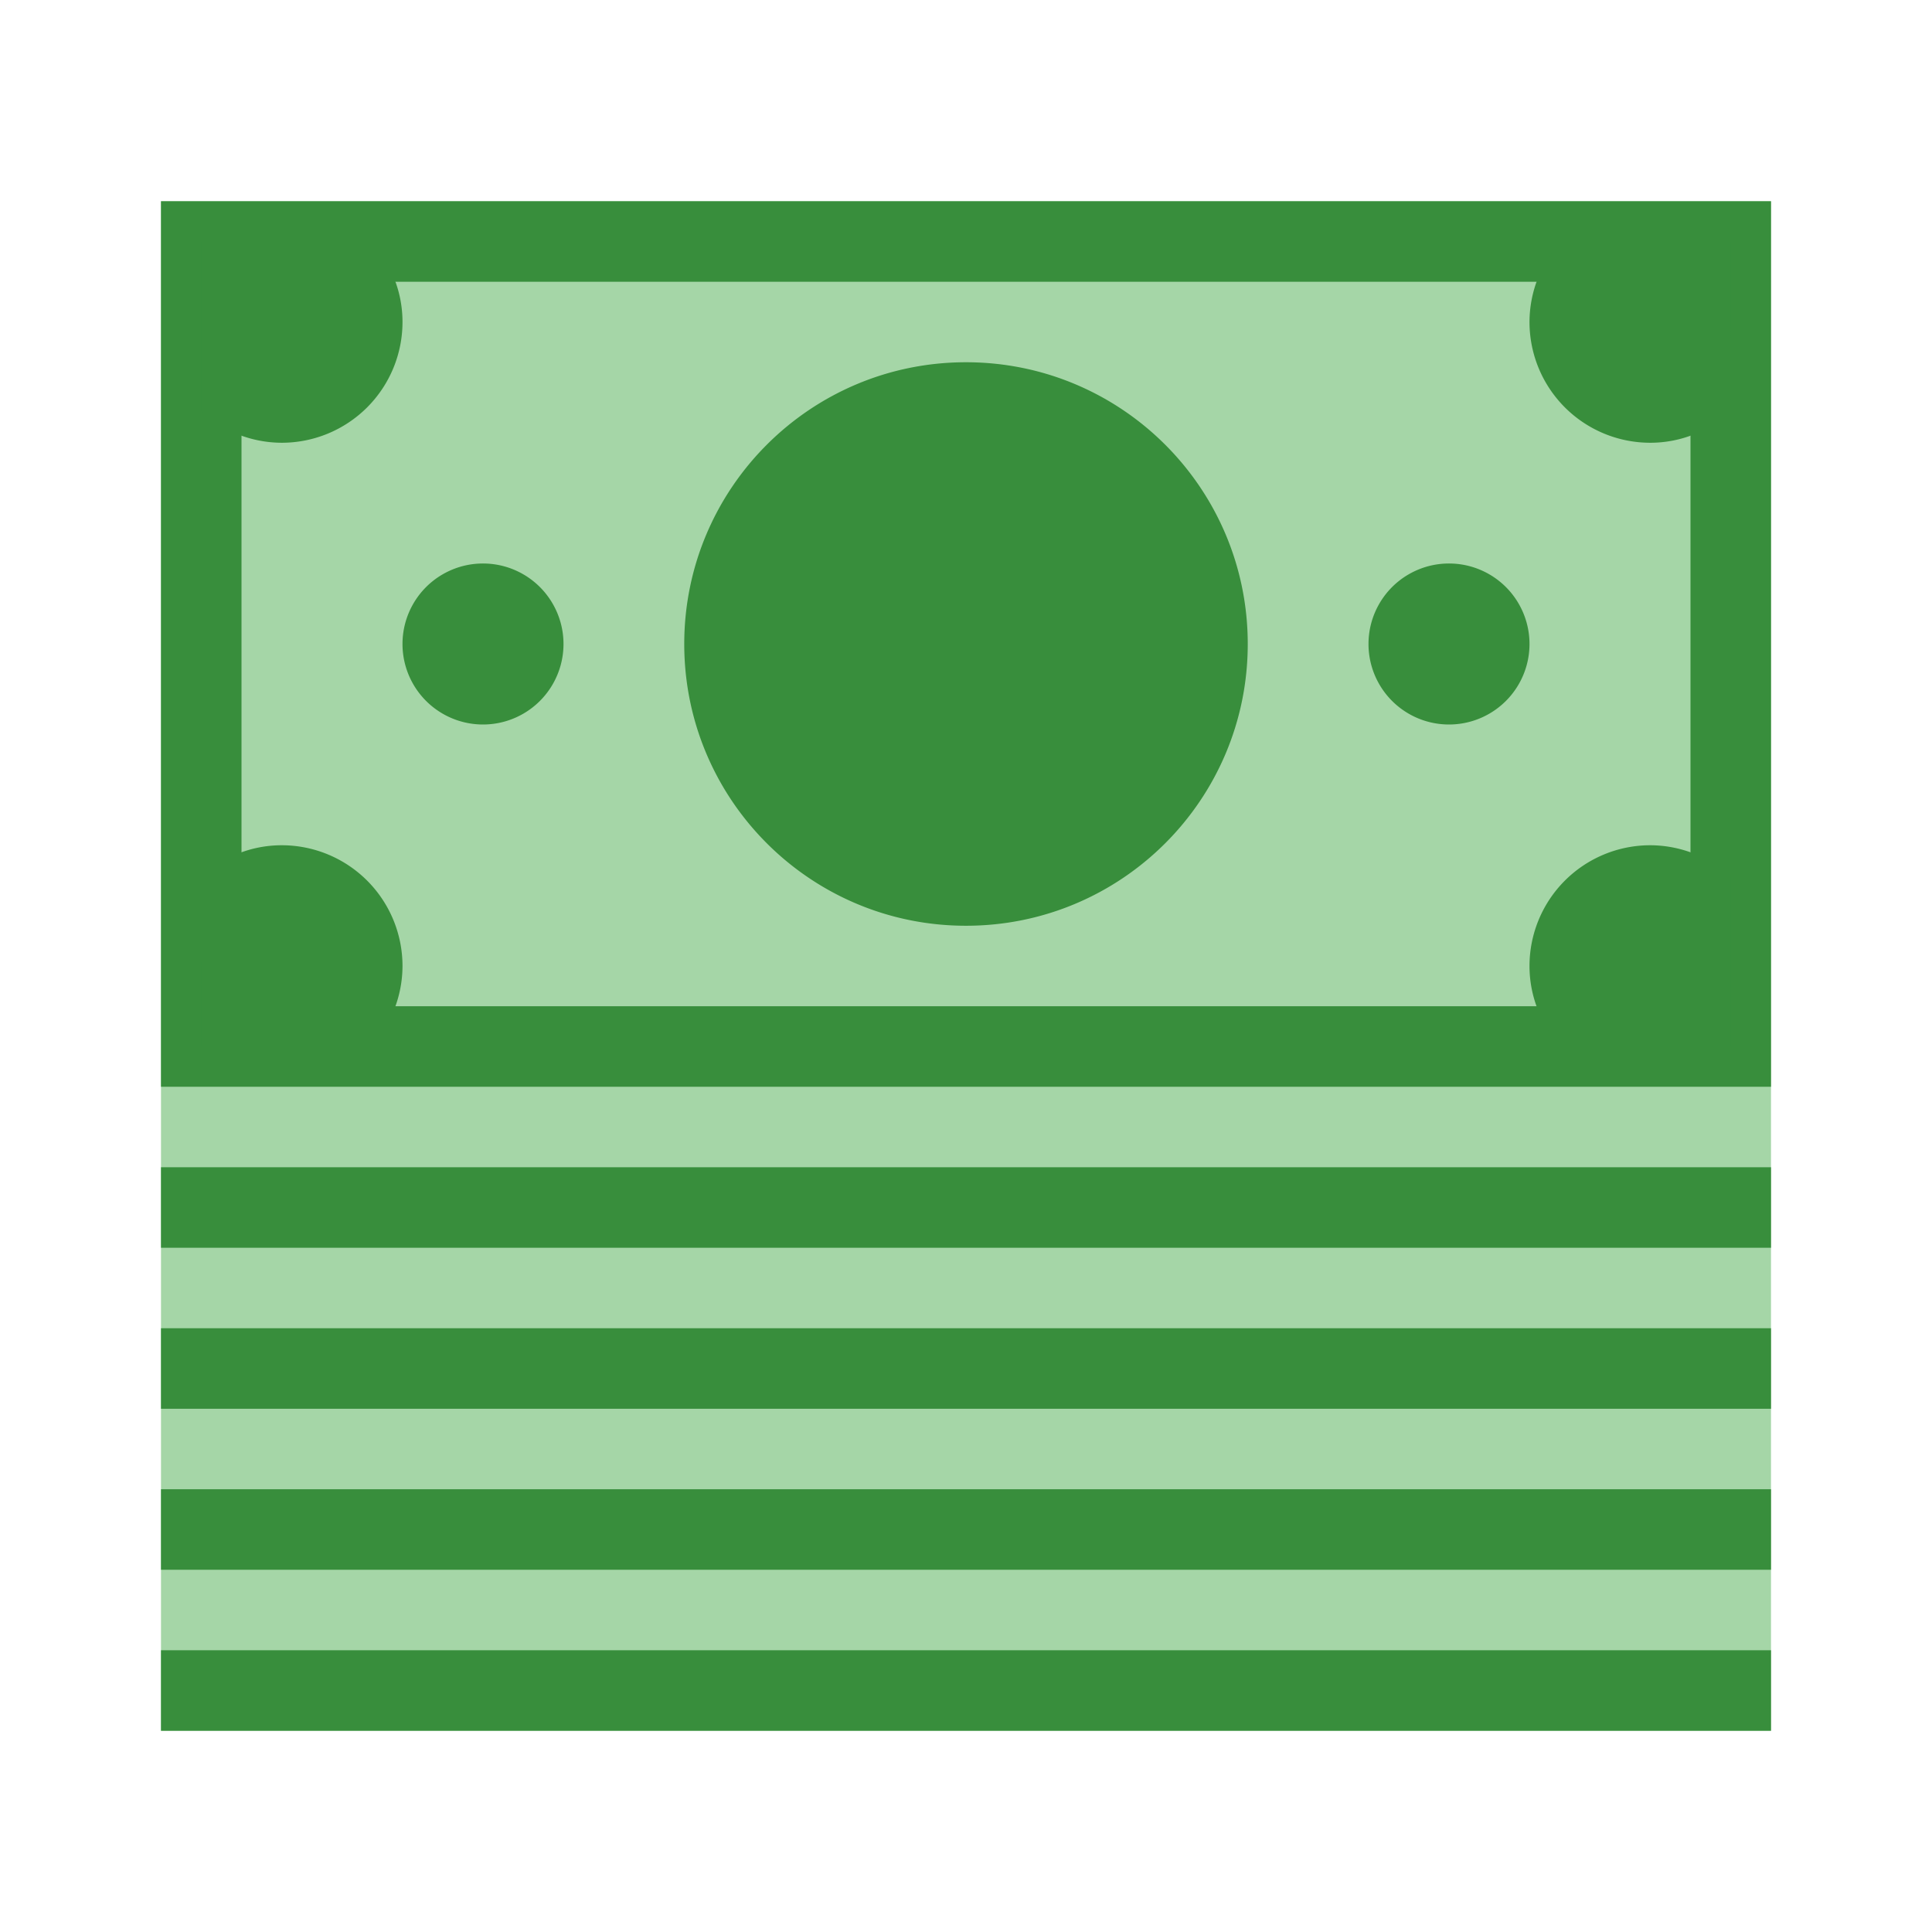 <?xml version="1.0" encoding="utf-8"?>
<svg xmlns="http://www.w3.org/2000/svg" width="48" height="48">
  <path d="M4 5h40v38H4zm0 0" fill="#a5d6a7"/>
  <path d="M4 27h40V5H4zM42 7v18H6V7zm0 0" fill="#388e3c"/>
  <path d="M14 16a1.999 1.999 0 1 1-4 0 1.999 1.999 0 1 1 4 0zm0 0M38 16a1.999 1.999 0 1 1-4 0 1.999 1.999 0 1 1 4 0zm0 0M31 16c0 3.867-3.133 7-7 7s-7-3.133-7-7 3.133-7 7-7 7 3.133 7 7zm0 0M38.777 6A2.984 2.984 0 0 0 38 8a3 3 0 0 0 3 3c.773 0 1.469-.3 2-.777V6zm0 0M9.223 6H5v4.223A2.984 2.984 0 0 0 7 11a3 3 0 0 0 3-3c0-.773-.3-1.469-.777-2zm0 0M9.223 26A2.984 2.984 0 0 0 10 24a3 3 0 0 0-3-3c-.773 0-1.469.3-2 .777V26zm0 0M43 26v-4.223A2.984 2.984 0 0 0 41 21a3 3 0 0 0-3 3c0 .773.3 1.469.777 2zm0 0M4 29h40v2H4zm0 0M4 33h40v2H4zm0 0M4 37h40v2H4zm0 0M4 41h40v2H4zm0 0" fill="#388e3c"/>
</svg>